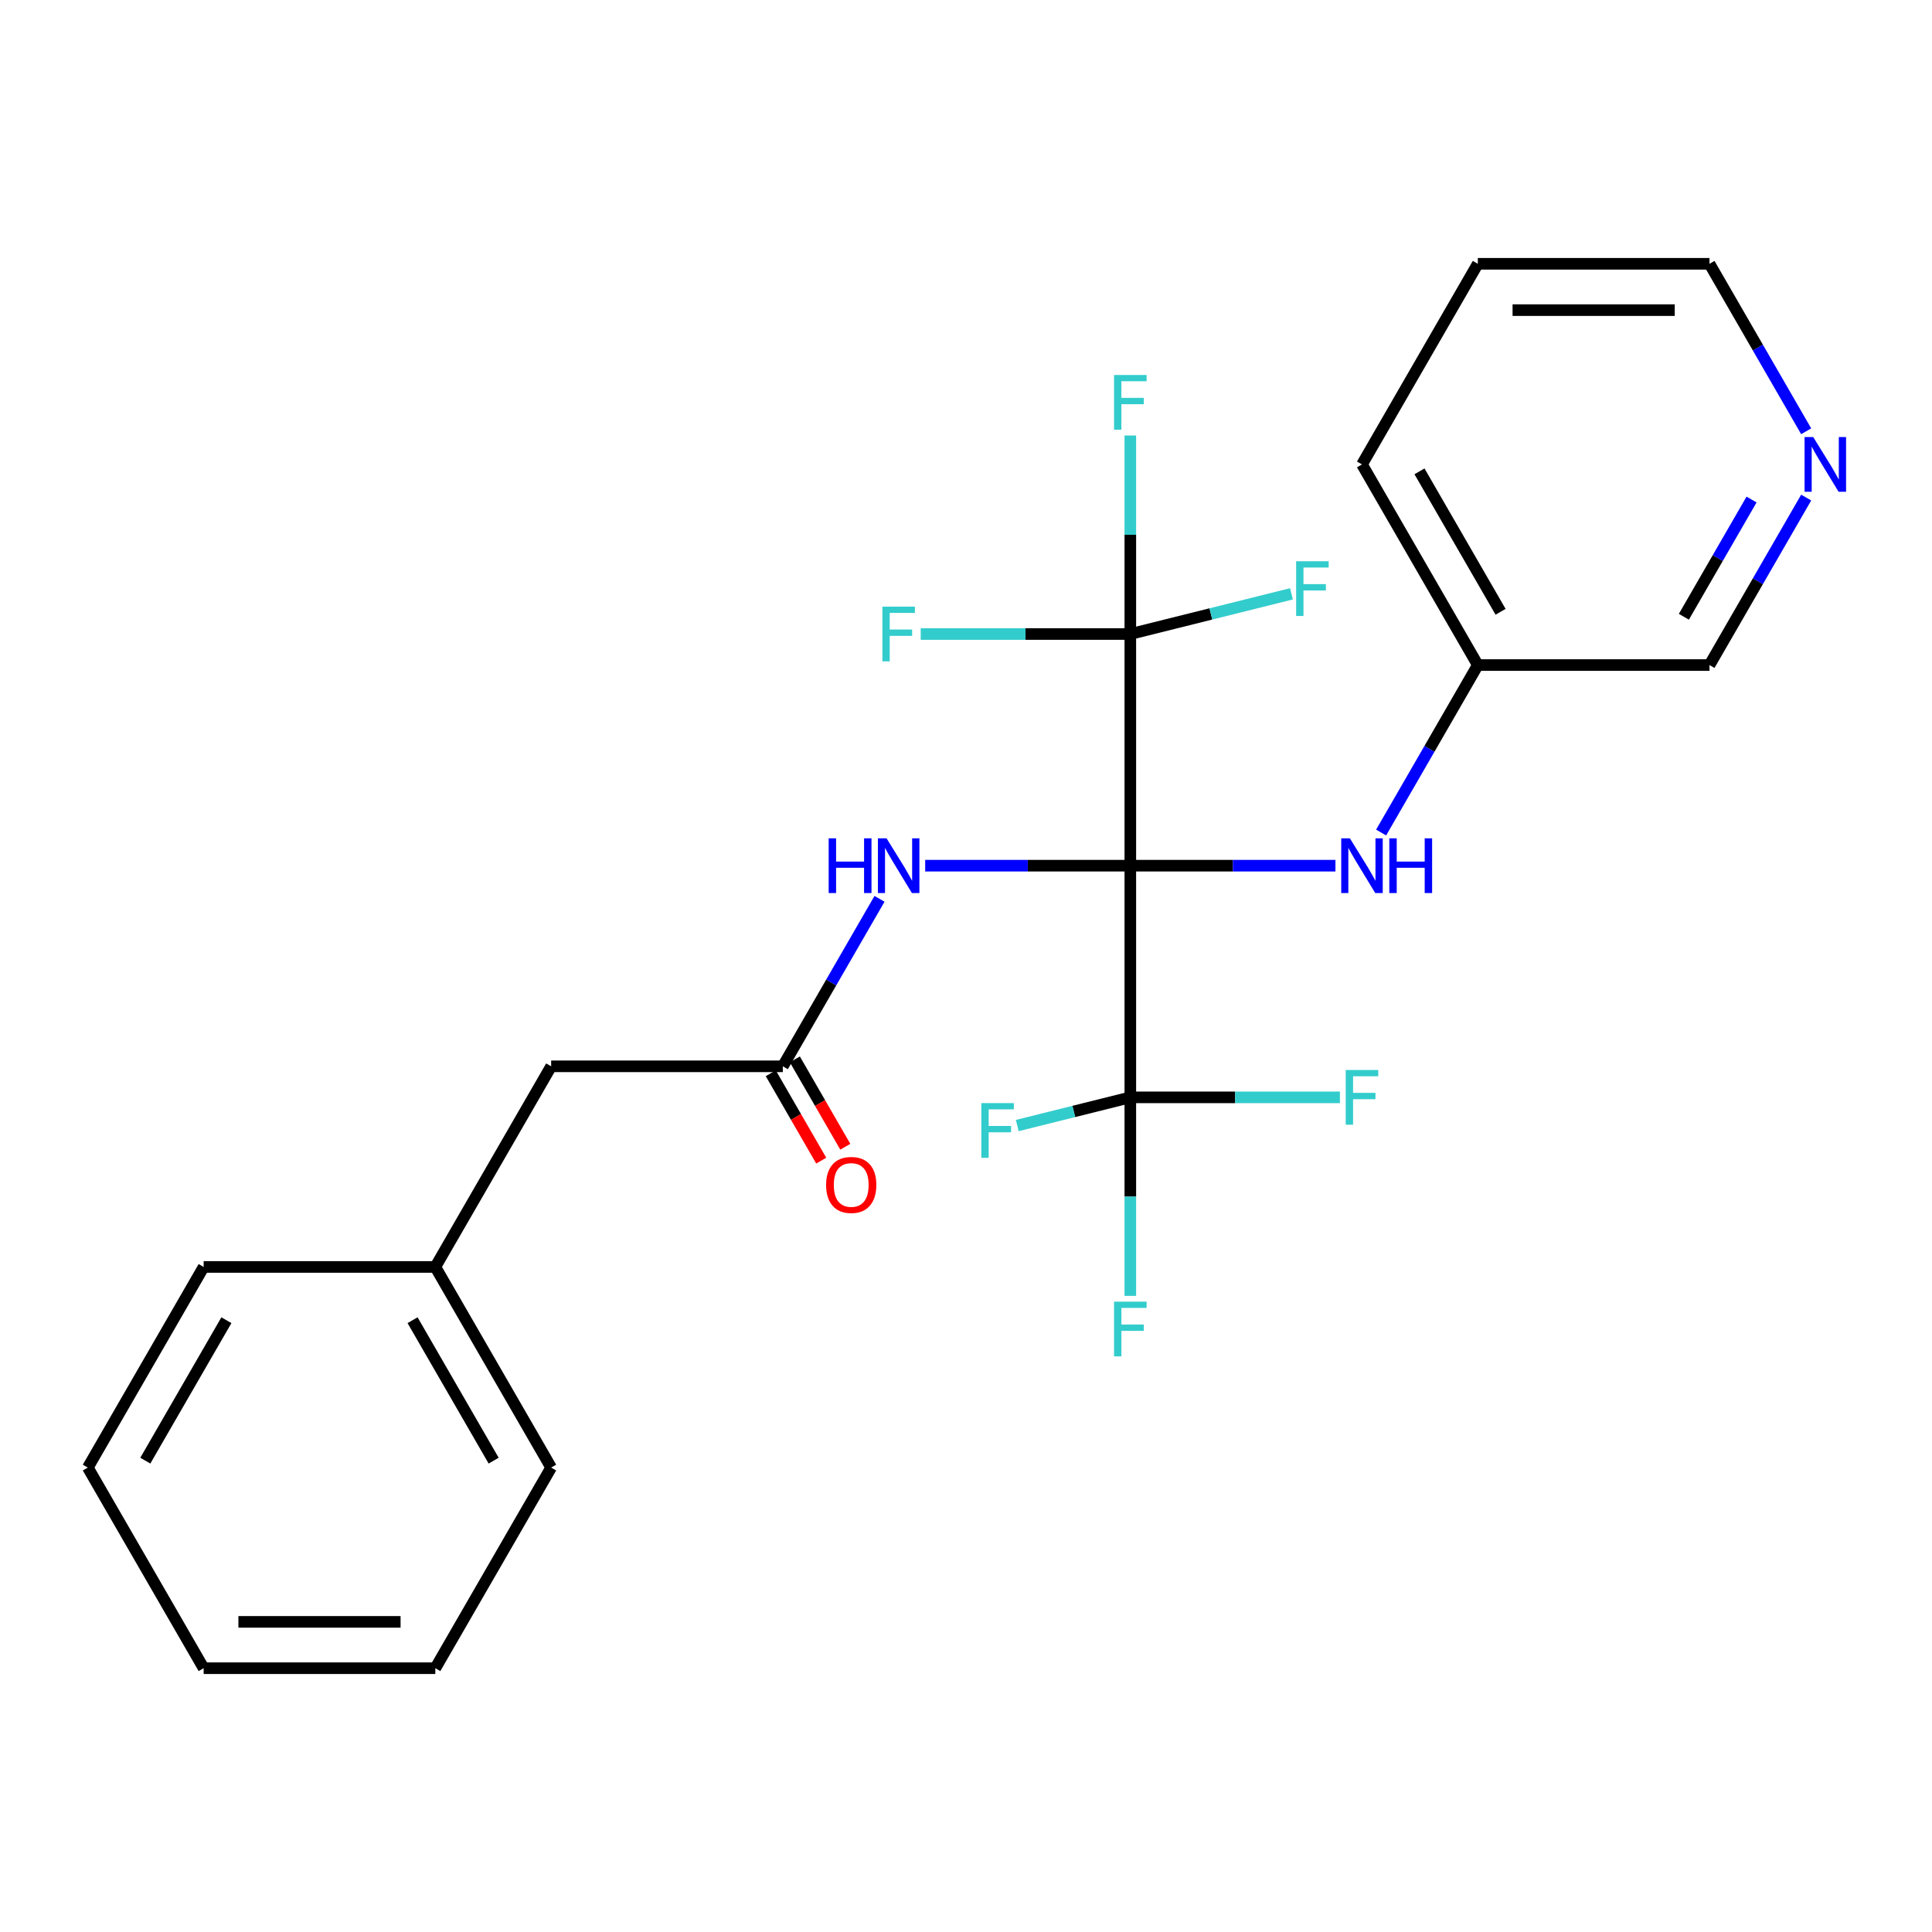 <?xml version='1.0' encoding='iso-8859-1'?>
<svg version='1.1' baseProfile='full'
              xmlns='http://www.w3.org/2000/svg'
                      xmlns:rdkit='http://www.rdkit.org/xml'
                      xmlns:xlink='http://www.w3.org/1999/xlink'
                  xml:space='preserve'
width='1000px' height='1000px' viewBox='0 0 1000 1000'>
<!-- END OF HEADER -->
<rect style='opacity:1.0;fill:#FFFFFF;stroke:none' width='1000' height='1000' x='0' y='0'> </rect>
<path class='bond-0' d='M 585.052,448.077 L 585.052,328.167' style='fill:none;fill-rule:evenodd;stroke:#000000;stroke-width:6px;stroke-linecap:butt;stroke-linejoin:miter;stroke-opacity:1' />
<path class='bond-1' d='M 585.052,448.077 L 585.052,567.988' style='fill:none;fill-rule:evenodd;stroke:#000000;stroke-width:6px;stroke-linecap:butt;stroke-linejoin:miter;stroke-opacity:1' />
<path class='bond-2' d='M 585.052,448.077 L 531.965,448.077' style='fill:none;fill-rule:evenodd;stroke:#000000;stroke-width:6px;stroke-linecap:butt;stroke-linejoin:miter;stroke-opacity:1' />
<path class='bond-2' d='M 531.965,448.077 L 478.879,448.077' style='fill:none;fill-rule:evenodd;stroke:#0000FF;stroke-width:6px;stroke-linecap:butt;stroke-linejoin:miter;stroke-opacity:1' />
<path class='bond-3' d='M 585.052,448.077 L 638.138,448.077' style='fill:none;fill-rule:evenodd;stroke:#000000;stroke-width:6px;stroke-linecap:butt;stroke-linejoin:miter;stroke-opacity:1' />
<path class='bond-3' d='M 638.138,448.077 L 691.224,448.077' style='fill:none;fill-rule:evenodd;stroke:#0000FF;stroke-width:6px;stroke-linecap:butt;stroke-linejoin:miter;stroke-opacity:1' />
<path class='bond-7' d='M 585.052,328.167 L 585.052,276.79' style='fill:none;fill-rule:evenodd;stroke:#000000;stroke-width:6px;stroke-linecap:butt;stroke-linejoin:miter;stroke-opacity:1' />
<path class='bond-7' d='M 585.052,276.79 L 585.052,225.414' style='fill:none;fill-rule:evenodd;stroke:#33CCCC;stroke-width:6px;stroke-linecap:butt;stroke-linejoin:miter;stroke-opacity:1' />
<path class='bond-10' d='M 585.052,328.167 L 530.805,328.167' style='fill:none;fill-rule:evenodd;stroke:#000000;stroke-width:6px;stroke-linecap:butt;stroke-linejoin:miter;stroke-opacity:1' />
<path class='bond-10' d='M 530.805,328.167 L 476.559,328.167' style='fill:none;fill-rule:evenodd;stroke:#33CCCC;stroke-width:6px;stroke-linecap:butt;stroke-linejoin:miter;stroke-opacity:1' />
<path class='bond-12' d='M 585.052,328.167 L 626.748,317.768' style='fill:none;fill-rule:evenodd;stroke:#000000;stroke-width:6px;stroke-linecap:butt;stroke-linejoin:miter;stroke-opacity:1' />
<path class='bond-12' d='M 626.748,317.768 L 668.444,307.37' style='fill:none;fill-rule:evenodd;stroke:#33CCCC;stroke-width:6px;stroke-linecap:butt;stroke-linejoin:miter;stroke-opacity:1' />
<path class='bond-8' d='M 585.052,567.988 L 585.052,619.364' style='fill:none;fill-rule:evenodd;stroke:#000000;stroke-width:6px;stroke-linecap:butt;stroke-linejoin:miter;stroke-opacity:1' />
<path class='bond-8' d='M 585.052,619.364 L 585.052,670.74' style='fill:none;fill-rule:evenodd;stroke:#33CCCC;stroke-width:6px;stroke-linecap:butt;stroke-linejoin:miter;stroke-opacity:1' />
<path class='bond-9' d='M 585.052,567.988 L 555.796,575.284' style='fill:none;fill-rule:evenodd;stroke:#000000;stroke-width:6px;stroke-linecap:butt;stroke-linejoin:miter;stroke-opacity:1' />
<path class='bond-9' d='M 555.796,575.284 L 526.54,582.58' style='fill:none;fill-rule:evenodd;stroke:#33CCCC;stroke-width:6px;stroke-linecap:butt;stroke-linejoin:miter;stroke-opacity:1' />
<path class='bond-11' d='M 585.052,567.988 L 639.298,567.988' style='fill:none;fill-rule:evenodd;stroke:#000000;stroke-width:6px;stroke-linecap:butt;stroke-linejoin:miter;stroke-opacity:1' />
<path class='bond-11' d='M 639.298,567.988 L 693.544,567.988' style='fill:none;fill-rule:evenodd;stroke:#33CCCC;stroke-width:6px;stroke-linecap:butt;stroke-linejoin:miter;stroke-opacity:1' />
<path class='bond-4' d='M 455.235,465.235 L 430.21,508.579' style='fill:none;fill-rule:evenodd;stroke:#0000FF;stroke-width:6px;stroke-linecap:butt;stroke-linejoin:miter;stroke-opacity:1' />
<path class='bond-4' d='M 430.21,508.579 L 405.186,551.923' style='fill:none;fill-rule:evenodd;stroke:#000000;stroke-width:6px;stroke-linecap:butt;stroke-linejoin:miter;stroke-opacity:1' />
<path class='bond-14' d='M 714.868,430.919 L 739.893,387.576' style='fill:none;fill-rule:evenodd;stroke:#0000FF;stroke-width:6px;stroke-linecap:butt;stroke-linejoin:miter;stroke-opacity:1' />
<path class='bond-14' d='M 739.893,387.576 L 764.917,344.232' style='fill:none;fill-rule:evenodd;stroke:#000000;stroke-width:6px;stroke-linecap:butt;stroke-linejoin:miter;stroke-opacity:1' />
<path class='bond-5' d='M 398.955,555.52 L 412.012,578.135' style='fill:none;fill-rule:evenodd;stroke:#000000;stroke-width:6px;stroke-linecap:butt;stroke-linejoin:miter;stroke-opacity:1' />
<path class='bond-5' d='M 412.012,578.135 L 425.068,600.75' style='fill:none;fill-rule:evenodd;stroke:#FF0000;stroke-width:6px;stroke-linecap:butt;stroke-linejoin:miter;stroke-opacity:1' />
<path class='bond-5' d='M 411.417,548.325 L 424.473,570.94' style='fill:none;fill-rule:evenodd;stroke:#000000;stroke-width:6px;stroke-linecap:butt;stroke-linejoin:miter;stroke-opacity:1' />
<path class='bond-5' d='M 424.473,570.94 L 437.53,593.555' style='fill:none;fill-rule:evenodd;stroke:#FF0000;stroke-width:6px;stroke-linecap:butt;stroke-linejoin:miter;stroke-opacity:1' />
<path class='bond-13' d='M 405.186,551.923 L 285.275,551.923' style='fill:none;fill-rule:evenodd;stroke:#000000;stroke-width:6px;stroke-linecap:butt;stroke-linejoin:miter;stroke-opacity:1' />
<path class='bond-6' d='M 934.877,257.544 L 909.852,300.888' style='fill:none;fill-rule:evenodd;stroke:#0000FF;stroke-width:6px;stroke-linecap:butt;stroke-linejoin:miter;stroke-opacity:1' />
<path class='bond-6' d='M 909.852,300.888 L 884.828,344.232' style='fill:none;fill-rule:evenodd;stroke:#000000;stroke-width:6px;stroke-linecap:butt;stroke-linejoin:miter;stroke-opacity:1' />
<path class='bond-6' d='M 906.6,258.556 L 889.083,288.897' style='fill:none;fill-rule:evenodd;stroke:#0000FF;stroke-width:6px;stroke-linecap:butt;stroke-linejoin:miter;stroke-opacity:1' />
<path class='bond-6' d='M 889.083,288.897 L 871.566,319.238' style='fill:none;fill-rule:evenodd;stroke:#000000;stroke-width:6px;stroke-linecap:butt;stroke-linejoin:miter;stroke-opacity:1' />
<path class='bond-25' d='M 934.877,223.228 L 909.852,179.885' style='fill:none;fill-rule:evenodd;stroke:#0000FF;stroke-width:6px;stroke-linecap:butt;stroke-linejoin:miter;stroke-opacity:1' />
<path class='bond-25' d='M 909.852,179.885 L 884.828,136.541' style='fill:none;fill-rule:evenodd;stroke:#000000;stroke-width:6px;stroke-linecap:butt;stroke-linejoin:miter;stroke-opacity:1' />
<path class='bond-15' d='M 285.275,551.923 L 225.32,655.768' style='fill:none;fill-rule:evenodd;stroke:#000000;stroke-width:6px;stroke-linecap:butt;stroke-linejoin:miter;stroke-opacity:1' />
<path class='bond-16' d='M 764.917,344.232 L 884.828,344.232' style='fill:none;fill-rule:evenodd;stroke:#000000;stroke-width:6px;stroke-linecap:butt;stroke-linejoin:miter;stroke-opacity:1' />
<path class='bond-18' d='M 764.917,344.232 L 704.962,240.386' style='fill:none;fill-rule:evenodd;stroke:#000000;stroke-width:6px;stroke-linecap:butt;stroke-linejoin:miter;stroke-opacity:1' />
<path class='bond-18' d='M 776.693,316.664 L 734.724,243.972' style='fill:none;fill-rule:evenodd;stroke:#000000;stroke-width:6px;stroke-linecap:butt;stroke-linejoin:miter;stroke-opacity:1' />
<path class='bond-19' d='M 225.32,655.768 L 285.275,759.614' style='fill:none;fill-rule:evenodd;stroke:#000000;stroke-width:6px;stroke-linecap:butt;stroke-linejoin:miter;stroke-opacity:1' />
<path class='bond-19' d='M 213.544,683.336 L 255.513,756.028' style='fill:none;fill-rule:evenodd;stroke:#000000;stroke-width:6px;stroke-linecap:butt;stroke-linejoin:miter;stroke-opacity:1' />
<path class='bond-20' d='M 225.32,655.768 L 105.41,655.768' style='fill:none;fill-rule:evenodd;stroke:#000000;stroke-width:6px;stroke-linecap:butt;stroke-linejoin:miter;stroke-opacity:1' />
<path class='bond-17' d='M 884.828,136.541 L 764.917,136.541' style='fill:none;fill-rule:evenodd;stroke:#000000;stroke-width:6px;stroke-linecap:butt;stroke-linejoin:miter;stroke-opacity:1' />
<path class='bond-17' d='M 866.841,160.523 L 782.904,160.523' style='fill:none;fill-rule:evenodd;stroke:#000000;stroke-width:6px;stroke-linecap:butt;stroke-linejoin:miter;stroke-opacity:1' />
<path class='bond-21' d='M 704.962,240.386 L 764.917,136.541' style='fill:none;fill-rule:evenodd;stroke:#000000;stroke-width:6px;stroke-linecap:butt;stroke-linejoin:miter;stroke-opacity:1' />
<path class='bond-23' d='M 285.275,759.614 L 225.32,863.459' style='fill:none;fill-rule:evenodd;stroke:#000000;stroke-width:6px;stroke-linecap:butt;stroke-linejoin:miter;stroke-opacity:1' />
<path class='bond-22' d='M 105.41,655.768 L 45.455,759.614' style='fill:none;fill-rule:evenodd;stroke:#000000;stroke-width:6px;stroke-linecap:butt;stroke-linejoin:miter;stroke-opacity:1' />
<path class='bond-22' d='M 117.186,683.336 L 75.217,756.028' style='fill:none;fill-rule:evenodd;stroke:#000000;stroke-width:6px;stroke-linecap:butt;stroke-linejoin:miter;stroke-opacity:1' />
<path class='bond-26' d='M 45.455,759.614 L 105.41,863.459' style='fill:none;fill-rule:evenodd;stroke:#000000;stroke-width:6px;stroke-linecap:butt;stroke-linejoin:miter;stroke-opacity:1' />
<path class='bond-24' d='M 225.32,863.459 L 105.41,863.459' style='fill:none;fill-rule:evenodd;stroke:#000000;stroke-width:6px;stroke-linecap:butt;stroke-linejoin:miter;stroke-opacity:1' />
<path class='bond-24' d='M 207.334,839.477 L 123.396,839.477' style='fill:none;fill-rule:evenodd;stroke:#000000;stroke-width:6px;stroke-linecap:butt;stroke-linejoin:miter;stroke-opacity:1' />
<path  class='atom-3' d='M 428.921 433.917
L 432.761 433.917
L 432.761 445.957
L 447.241 445.957
L 447.241 433.917
L 451.081 433.917
L 451.081 462.237
L 447.241 462.237
L 447.241 449.157
L 432.761 449.157
L 432.761 462.237
L 428.921 462.237
L 428.921 433.917
' fill='#0000FF'/>
<path  class='atom-3' d='M 458.881 433.917
L 468.161 448.917
Q 469.081 450.397, 470.561 453.077
Q 472.041 455.757, 472.121 455.917
L 472.121 433.917
L 475.881 433.917
L 475.881 462.237
L 472.001 462.237
L 462.041 445.837
Q 460.881 443.917, 459.641 441.717
Q 458.441 439.517, 458.081 438.837
L 458.081 462.237
L 454.401 462.237
L 454.401 433.917
L 458.881 433.917
' fill='#0000FF'/>
<path  class='atom-4' d='M 698.702 433.917
L 707.982 448.917
Q 708.902 450.397, 710.382 453.077
Q 711.862 455.757, 711.942 455.917
L 711.942 433.917
L 715.702 433.917
L 715.702 462.237
L 711.822 462.237
L 701.862 445.837
Q 700.702 443.917, 699.462 441.717
Q 698.262 439.517, 697.902 438.837
L 697.902 462.237
L 694.222 462.237
L 694.222 433.917
L 698.702 433.917
' fill='#0000FF'/>
<path  class='atom-4' d='M 719.102 433.917
L 722.942 433.917
L 722.942 445.957
L 737.422 445.957
L 737.422 433.917
L 741.262 433.917
L 741.262 462.237
L 737.422 462.237
L 737.422 449.157
L 722.942 449.157
L 722.942 462.237
L 719.102 462.237
L 719.102 433.917
' fill='#0000FF'/>
<path  class='atom-6' d='M 427.589 613.322
Q 427.589 606.522, 430.949 602.722
Q 434.309 598.922, 440.589 598.922
Q 446.869 598.922, 450.229 602.722
Q 453.589 606.522, 453.589 613.322
Q 453.589 620.202, 450.189 624.122
Q 446.789 628.002, 440.589 628.002
Q 434.349 628.002, 430.949 624.122
Q 427.589 620.242, 427.589 613.322
M 440.589 624.802
Q 444.909 624.802, 447.229 621.922
Q 449.589 619.002, 449.589 613.322
Q 449.589 607.762, 447.229 604.962
Q 444.909 602.122, 440.589 602.122
Q 436.269 602.122, 433.909 604.922
Q 431.589 607.722, 431.589 613.322
Q 431.589 619.042, 433.909 621.922
Q 436.269 624.802, 440.589 624.802
' fill='#FF0000'/>
<path  class='atom-7' d='M 938.523 226.226
L 947.803 241.226
Q 948.723 242.706, 950.203 245.386
Q 951.683 248.066, 951.763 248.226
L 951.763 226.226
L 955.523 226.226
L 955.523 254.546
L 951.643 254.546
L 941.683 238.146
Q 940.523 236.226, 939.283 234.026
Q 938.083 231.826, 937.723 231.146
L 937.723 254.546
L 934.043 254.546
L 934.043 226.226
L 938.523 226.226
' fill='#0000FF'/>
<path  class='atom-8' d='M 576.632 194.096
L 593.472 194.096
L 593.472 197.336
L 580.432 197.336
L 580.432 205.936
L 592.032 205.936
L 592.032 209.216
L 580.432 209.216
L 580.432 222.416
L 576.632 222.416
L 576.632 194.096
' fill='#33CCCC'/>
<path  class='atom-9' d='M 576.632 673.738
L 593.472 673.738
L 593.472 676.978
L 580.432 676.978
L 580.432 685.578
L 592.032 685.578
L 592.032 688.858
L 580.432 688.858
L 580.432 702.058
L 576.632 702.058
L 576.632 673.738
' fill='#33CCCC'/>
<path  class='atom-10' d='M 507.93 570.961
L 524.77 570.961
L 524.77 574.201
L 511.73 574.201
L 511.73 582.801
L 523.33 582.801
L 523.33 586.081
L 511.73 586.081
L 511.73 599.281
L 507.93 599.281
L 507.93 570.961
' fill='#33CCCC'/>
<path  class='atom-11' d='M 456.721 314.007
L 473.561 314.007
L 473.561 317.247
L 460.521 317.247
L 460.521 325.847
L 472.121 325.847
L 472.121 329.127
L 460.521 329.127
L 460.521 342.327
L 456.721 342.327
L 456.721 314.007
' fill='#33CCCC'/>
<path  class='atom-12' d='M 696.542 553.828
L 713.382 553.828
L 713.382 557.068
L 700.342 557.068
L 700.342 565.668
L 711.942 565.668
L 711.942 568.948
L 700.342 568.948
L 700.342 582.148
L 696.542 582.148
L 696.542 553.828
' fill='#33CCCC'/>
<path  class='atom-13' d='M 670.873 290.504
L 687.713 290.504
L 687.713 293.744
L 674.673 293.744
L 674.673 302.344
L 686.273 302.344
L 686.273 305.624
L 674.673 305.624
L 674.673 318.824
L 670.873 318.824
L 670.873 290.504
' fill='#33CCCC'/>
</svg>

